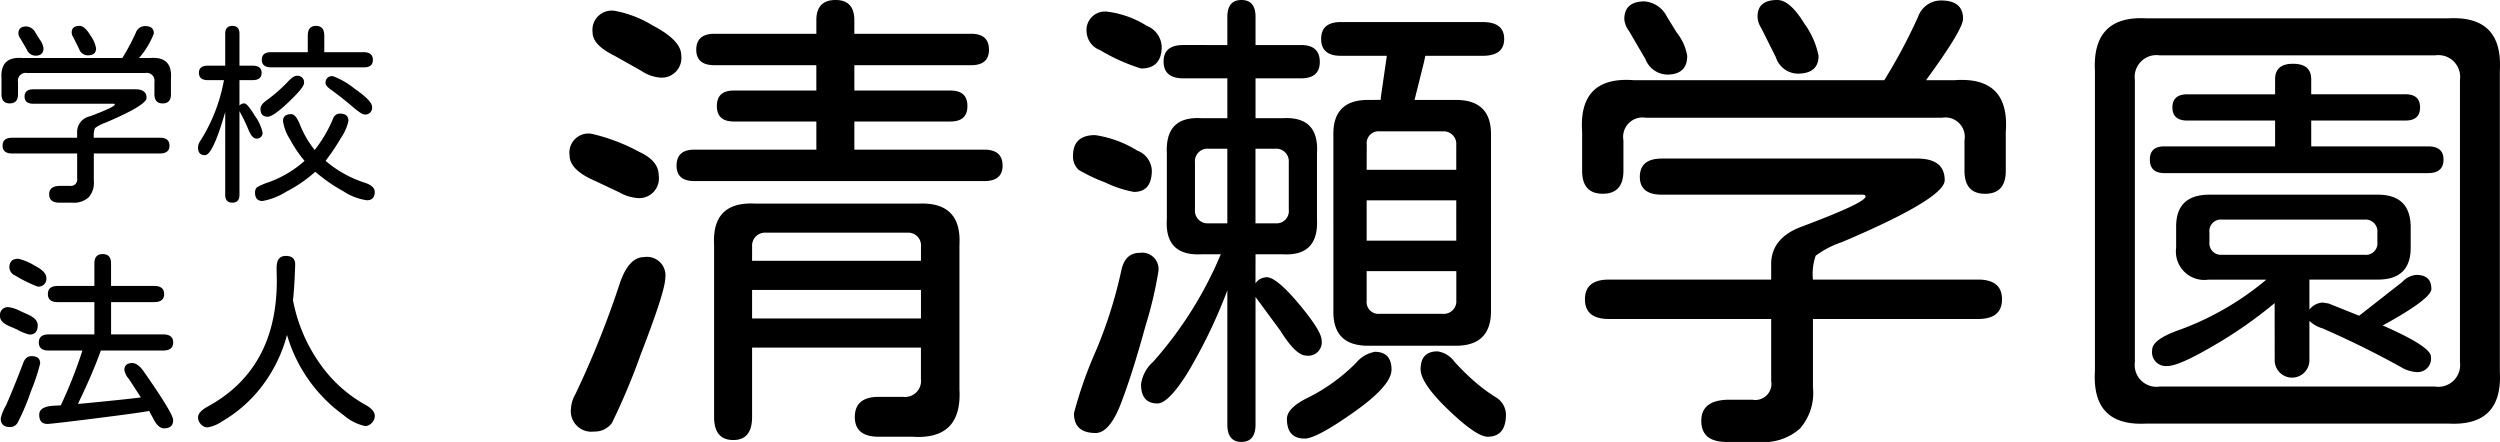 <svg xmlns="http://www.w3.org/2000/svg" width="208.172" height="36.802" viewBox="0 0 208.172 36.802"><g style="isolation:isolate"><g style="isolation:isolate"><path d="M10.188,4.828a18.306,18.306,0,0,0,1.124-2.109.812.812,0,0,1,.766-.547q.734,0,.734.609a6.684,6.684,0,0,1-1.234,2.047h.938q1.859-.141,1.718,1.719v1.3q0,.765-.687.765t-.688-.765V6.828a.647.647,0,0,0-.75-.75H2.25a.647.647,0,0,0-.75.75V7.844q0,.765-.688.765T.125,7.844v-1.3Q0,4.688,1.844,4.828ZM7.812,11.469h5.5q.8,0,.8.656t-.8.656h-5.5v2.281a1.8,1.8,0,0,1-.437,1.376A1.831,1.831,0,0,1,6,16.875H4.938q-.844,0-.844-.7t.937-.7H5.8a.537.537,0,0,0,.625-.625V12.781H1.016q-.8,0-.8-.656t.8-.656H6.422v-.516A1.327,1.327,0,0,1,7.484,9.688Q9.563,8.907,9.562,8.7c0-.041-.031-.062-.093-.062H2.781q-.734,0-.734-.594,0-.609.734-.609h8.5q.923,0,.922.718,0,.609-3.422,2.063a3.166,3.166,0,0,0-.875.453A1.859,1.859,0,0,0,7.812,11.469ZM2.2,2.2a.916.916,0,0,1,.75.516l.328.531a1.666,1.666,0,0,1,.344.766q0,.625-.672.625a.8.8,0,0,1-.719-.516l-.546-.937A.758.758,0,0,1,1.531,2.8Q1.531,2.2,2.2,2.2Zm4.422-.047q.422,0,.9.782A2.717,2.717,0,0,1,8,4.016q0,.594-.7.593a.783.783,0,0,1-.719-.547l-.484-.968A.741.741,0,0,1,5.969,2.7Q5.969,2.157,6.625,2.156Z"/><path d="M19.94,8.8a.478.478,0,0,1,.407-.188q.249,0,.882,1.039a3.79,3.79,0,0,1,.633,1.368.463.463,0,0,1-.531.515q-.343,0-.656-.765A15.432,15.432,0,0,0,19.94,9.25v6.969q0,.655-.593.656t-.594-.656V9.328q-1.032,3.6-1.688,3.594-.578,0-.578-.656a1.145,1.145,0,0,1,.219-.578,14,14,0,0,0,1.922-4.907l.016-.109H17.3q-.735,0-.735-.61,0-.593.735-.593h1.453V2.812q0-.655.594-.656t.593.656V5.469h1.094q.75,0,.75.593,0,.611-.75.61H19.94Zm7.172,4.594a9.443,9.443,0,0,0,3.2,1.8q.891.28.891.781,0,.7-.656.7A4.745,4.745,0,0,1,28.6,15.93,13.525,13.525,0,0,1,26.253,14.3a11.221,11.221,0,0,1-2.406,1.656,5.619,5.619,0,0,1-1.985.781q-.625,0-.625-.7a.586.586,0,0,1,.157-.437,4.9,4.9,0,0,1,.968-.422,9.218,9.218,0,0,0,3-1.781,10.478,10.478,0,0,1-1.226-1.813,3.8,3.8,0,0,1-.571-1.5q0-.578.688-.578.39,0,.75.938a8.244,8.244,0,0,0,1.2,2.046,11.17,11.17,0,0,0,1.531-2.609.6.6,0,0,1,.563-.422q.718,0,.719.609a4.066,4.066,0,0,1-.641,1.438A17.009,17.009,0,0,1,27.112,13.391ZM24.706,6.312a.539.539,0,0,1,.609.61q0,.36-1.281,1.578t-1.75,1.219q-.594,0-.594-.657,0-.342.5-.7a12.972,12.972,0,0,0,1.8-1.578C24.279,6.469,24.519,6.312,24.706,6.312Zm.922-1.968V2.969c0-.541.229-.813.687-.813s.688.272.688.813V4.344h3.266q.78,0,.781.64t-.781.625H22.581q-.782,0-.781-.64,0-.624.781-.625Zm2.094,2A6.229,6.229,0,0,1,29.5,7.367q1.483,1.025,1.484,1.524a.566.566,0,0,1-.64.64c-.157,0-.493-.22-1.008-.664s-1.107-.908-1.774-1.4q-.453-.312-.453-.531A.532.532,0,0,1,27.722,6.344Z"/><path d="M.734,25.578a3.08,3.08,0,0,1,.938.313l.578.265q.891.375.891.922c0,.522-.23.781-.688.781a3.861,3.861,0,0,1-1.031-.421l-.61-.266Q0,26.844,0,26.328A.656.656,0,0,1,.734,25.578Zm1.891,4.078q.719,0,.719.61a16.5,16.5,0,0,1-.758,2.289A19.249,19.249,0,0,1,1.469,35.2a.707.707,0,0,1-.641.359q-.766,0-.766-.718A3.485,3.485,0,0,1,.5,33.766Q1.141,32.3,1.906,30.3,2.11,29.657,2.625,29.656ZM1.531,21.547a4.6,4.6,0,0,1,1.289.531q1.039.533,1.039,1.047a.649.649,0,0,1-.734.734,11.327,11.327,0,0,1-1.844-.906.784.784,0,0,1-.5-.687Q.781,21.548,1.531,21.547ZM12.422,34.219q-.8.156-4.461.617T3.953,35.3q-.687,0-.687-.766,0-.687,1.218-.75l.578-.031a38.5,38.5,0,0,0,1.8-4.562H4.047q-.813,0-.813-.672t.813-.672H7.859V25.156H4.8c-.542,0-.813-.223-.813-.672s.271-.672.813-.672H7.859V21.938q0-.781.688-.782.7,0,.7.782v1.874h3.594c.552,0,.828.225.828.672s-.276.672-.828.672H9.25v2.688h4.328q.845,0,.844.672t-.844.672H8.391l-.016.062q-.672,1.86-1.8,4.2l-.078.188q4.093-.39,5.234-.547l-.984-1.516a1.574,1.574,0,0,1-.391-.75c0-.395.219-.594.657-.594.312,0,.635.241.968.719q2.438,3.485,2.438,4.031,0,.687-.766.688-.485,0-.906-.844Z"/><path d="M24.394,25.016l.015.046A13.483,13.483,0,0,0,26.581,30.2,11.376,11.376,0,0,0,30.409,33.7q.8.438.8.922a.826.826,0,0,1-.258.6.764.764,0,0,1-.539.257,4.05,4.05,0,0,1-1.812-.922,12.516,12.516,0,0,1-4.7-6.671,12.129,12.129,0,0,1-2.024,4.187,11.334,11.334,0,0,1-3.383,3.016,3.031,3.031,0,0,1-1.218.5.74.74,0,0,1-.563-.282.793.793,0,0,1-.219-.562q0-.453.828-.906Q23.05,30.7,23.05,23.359l-.016-.765v-.3q0-.984.766-.985c.52,0,.781.241.781.719Q24.518,23.953,24.394,25.016Z"/></g><g style="isolation:isolate"><path d="M49.227,11.133a15.7,15.7,0,0,1,4.023,1.523q1.6.742,1.6,1.953a1.641,1.641,0,0,1-1.836,1.875,3.608,3.608,0,0,1-1.446-.468l-2.07-.977q-2.072-.9-2.07-2.109A1.588,1.588,0,0,1,49.227,11.133Zm4.414,10.273A1.537,1.537,0,0,1,55.4,23.125q0,1.093-2.011,6.289a55.31,55.31,0,0,1-2.442,5.82,1.78,1.78,0,0,1-1.484.7,1.71,1.71,0,0,1-1.914-1.954,2.532,2.532,0,0,1,.351-1.132,78.008,78.008,0,0,0,3.711-9.258Q52.352,21.407,53.641,21.406ZM51.18.9a9.2,9.2,0,0,1,3.183,1.231q2.363,1.23,2.364,2.48a1.64,1.64,0,0,1-1.875,1.836A3.23,3.23,0,0,1,53.406,5.9L51.18,4.648q-1.837-.9-1.836-1.953A1.606,1.606,0,0,1,51.18.9ZM71.141,5.43V7.539h8.007q1.407,0,1.407,1.289t-1.407,1.289H71.141v2.344h10.82q1.524,0,1.523,1.328,0,1.289-1.523,1.289H57.82q-1.485,0-1.484-1.289,0-1.327,1.484-1.328H67.977V10.117H61.1q-1.407,0-1.407-1.289T61.1,7.539h6.875V5.43H59.5q-1.524,0-1.523-1.289,0-1.328,1.523-1.329h8.477V1.68q0-1.678,1.6-1.68,1.561,0,1.563,1.68V2.812h9.726q1.483,0,1.485,1.329,0,1.289-1.485,1.289ZM62.625,28.945v5.782q0,1.913-1.563,1.914-1.6,0-1.6-1.914V20.391q-.2-3.633,3.437-3.438H76.492q3.594-.154,3.4,3.438V32.422q.234,4.218-3.907,3.945H73.172q-1.992,0-1.992-1.64,0-1.681,1.992-1.68H75.2a1.334,1.334,0,0,0,1.485-1.485V28.945Zm0-7.226H76.688V20.547a1.066,1.066,0,0,0-1.133-1.172H63.8a1.081,1.081,0,0,0-1.172,1.172Zm0,4.8H76.688V24.141H62.625Z"/><path d="M91.188,11.25A9.227,9.227,0,0,1,94.7,12.539a1.862,1.862,0,0,1,1.211,1.641q0,1.8-1.484,1.8a9.006,9.006,0,0,1-2.383-.782,14.109,14.109,0,0,1-2.227-1.054,1.513,1.513,0,0,1-.468-1.172Q89.352,11.25,91.188,11.25Zm3.71,9.805a1.364,1.364,0,0,1,1.563,1.523,32.892,32.892,0,0,1-1.074,4.551q-1.076,3.925-2.032,6.426t-2.128,2.5q-1.8,0-1.8-1.641a34.223,34.223,0,0,1,1.8-5.137A37.432,37.432,0,0,0,93.375,22.5Q93.687,21.056,94.9,21.055ZM92.242.977a8.014,8.014,0,0,1,3.242,1.171,1.963,1.963,0,0,1,1.25,1.719q0,1.837-1.718,1.836a15.471,15.471,0,0,1-3.4-1.523A1.716,1.716,0,0,1,90.484,2.7,1.537,1.537,0,0,1,92.242.977Zm12.3,22.617a1.154,1.154,0,0,1,.937-.508q.821,0,2.7,2.246t1.875,3.027a1.122,1.122,0,0,1-1.289,1.25q-.861,0-2.149-2.07l-2.07-2.812V35.352q0,1.443-1.172,1.445T102.2,35.352V24.18a43.148,43.148,0,0,1-3.34,6.914q-1.581,2.5-2.48,2.5-1.368,0-1.367-1.6a3.06,3.06,0,0,1,1.015-1.875,32.135,32.135,0,0,0,5.625-8.945h-1.6q-3.087.156-2.891-2.93V12.773q-.156-3.125,2.891-2.929H102.2V6.523H98.531q-1.639,0-1.64-1.406,0-1.366,1.64-1.367H102.2V1.406Q102.2,0,103.375,0t1.172,1.406V3.75h3.789q1.561,0,1.562,1.406,0,1.368-1.562,1.367h-3.789V9.844h2.226q3.085-.195,2.891,2.929v5.469q.156,3.126-2.891,2.93h-2.226Zm-2.344-5V12.383h-1.562a1.046,1.046,0,0,0-1.133,1.133v3.945a1.046,1.046,0,0,0,1.133,1.133Zm2.344,0h1.641a1.023,1.023,0,0,0,1.132-1.133V13.516a1.047,1.047,0,0,0-1.132-1.133h-1.641Zm9.922,10.7q1.406,0,1.406,1.484,0,1.329-3.125,3.535t-4.1,2.207q-1.485,0-1.484-1.64,0-.937,1.856-1.817a15.343,15.343,0,0,0,3.925-2.871A2.592,2.592,0,0,1,114.469,29.3Zm.508-20.977V8.164l.507-3.516h-3.828q-1.641,0-1.64-1.406t1.64-1.406h11.8q1.8,0,1.8,1.406t-1.8,1.406h-4.765l-.118.547-.781,3.125h3.438q2.93,0,2.929,2.852V25.9q0,2.892-2.929,2.891h-7.305q-2.892,0-2.891-2.812V11.133q0-2.812,2.891-2.813Zm-1.172,5.821h7.461V12.07a1.048,1.048,0,0,0-1.133-1.132H114.9a.987.987,0,0,0-1.093,1.093Zm0,5.9h7.461V16.68h-7.461Zm0,2.539v2.461a.988.988,0,0,0,1.093,1.094h5.235A1.048,1.048,0,0,0,121.266,25V22.578Zm5.9,6.68a2.109,2.109,0,0,1,1.406.859,20.191,20.191,0,0,0,1.6,1.582,14.617,14.617,0,0,0,1.758,1.328,1.739,1.739,0,0,1,.937,1.465q0,1.875-1.523,1.875-.937,0-3.262-2.226t-2.324-3.4Q118.3,29.258,119.7,29.258Z"/><path d="M156.9,6.68a45.714,45.714,0,0,0,2.813-5.274A2.029,2.029,0,0,1,161.625.039q1.836,0,1.836,1.523,0,.9-3.086,5.118h2.344q4.647-.352,4.3,4.3v3.242q0,1.914-1.719,1.914t-1.719-1.914V11.68A1.618,1.618,0,0,0,161.7,9.805H137.055a1.617,1.617,0,0,0-1.875,1.875v2.539q0,1.914-1.719,1.914t-1.719-1.914V10.977q-.314-4.648,4.3-4.3Zm-5.937,16.6h13.75q1.992,0,1.992,1.641t-1.992,1.64h-13.75v5.7a4.5,4.5,0,0,1-1.094,3.437A4.575,4.575,0,0,1,146.43,36.8h-2.657q-2.109,0-2.109-1.758t2.344-1.758h1.914a1.341,1.341,0,0,0,1.562-1.562V26.562H133.969q-1.992,0-1.992-1.64t1.992-1.641h13.515V21.992q0-2.226,2.657-3.164,5.195-1.953,5.2-2.461c0-.1-.078-.156-.234-.156H138.383q-1.838,0-1.836-1.484,0-1.524,1.836-1.524h21.25q2.3,0,2.3,1.8,0,1.524-8.555,5.156a7.869,7.869,0,0,0-2.188,1.133A4.633,4.633,0,0,0,150.961,23.281ZM136.938.117a2.288,2.288,0,0,1,1.874,1.289l.821,1.328a4.16,4.16,0,0,1,.859,1.914q0,1.563-1.68,1.563a2,2,0,0,1-1.8-1.289l-1.368-2.344a1.9,1.9,0,0,1-.39-.976Q135.258.117,136.938.117ZM147.992,0q1.054,0,2.246,1.953a6.814,6.814,0,0,1,1.192,2.695q0,1.487-1.758,1.485a1.961,1.961,0,0,1-1.8-1.367l-1.211-2.422a1.86,1.86,0,0,1-.312-.977Q146.352,0,147.992,0Z"/><path d="M203.9,35.273H178.7q-4.532.235-4.258-4.375V5.9q-.234-4.608,4.258-4.375H203.9q4.532-.234,4.258,4.375v25Q208.429,35.507,203.9,35.273Zm-1.132-3.085a1.813,1.813,0,0,0,2.07-2.032V6.641a1.813,1.813,0,0,0-2.07-2.032h-22.93a1.813,1.813,0,0,0-2.07,2.032V30.156a1.813,1.813,0,0,0,2.07,2.032ZM192.453,10.039v2.149h9.727q1.288,0,1.289,1.093,0,1.134-1.289,1.133H180.227q-1.212,0-1.211-1.133,0-1.092,1.211-1.093h9.218V10.039h-7.3q-1.251,0-1.25-1.094t1.25-1.093h7.3V6.6q0-1.29,1.485-1.29,1.522,0,1.523,1.29v1.25h7.852c.806,0,1.211.365,1.211,1.093s-.405,1.094-1.211,1.094Zm-3.047,15.2a36.446,36.446,0,0,1-5.1,3.555q-2.871,1.68-3.809,1.68a1.157,1.157,0,0,1-1.289-1.328q0-.82,1.953-1.563a24.086,24.086,0,0,0,7.461-4.219l.078-.078H183.9a2.365,2.365,0,0,1-2.695-2.656V18.867q0-2.655,2.774-2.656h13.945q2.813-.037,2.812,2.734v1.68q0,2.657-2.734,2.656h-5.7v2.5a1.484,1.484,0,0,1,1.133-.586l.468.078,2.54,1.016,3.593-2.812a1.786,1.786,0,0,1,1.172-.586q1.249,0,1.25,1.171,0,.82-4.062,3.047l.117.039q3.9,1.721,3.906,2.54a1.123,1.123,0,0,1-1.25,1.289,2.78,2.78,0,0,1-1.211-.391q-3.164-1.758-6.562-3.242a2.679,2.679,0,0,1-1.094-.625v3.242a1.446,1.446,0,1,1-2.891,0Zm-4.375-4.023h11.875a.954.954,0,0,0,1.055-1.055v-.82a.979.979,0,0,0-1.055-1.055H185.031a.954.954,0,0,0-1.054,1.055v.82A.953.953,0,0,0,185.031,21.211Z"/></g></g></svg>
